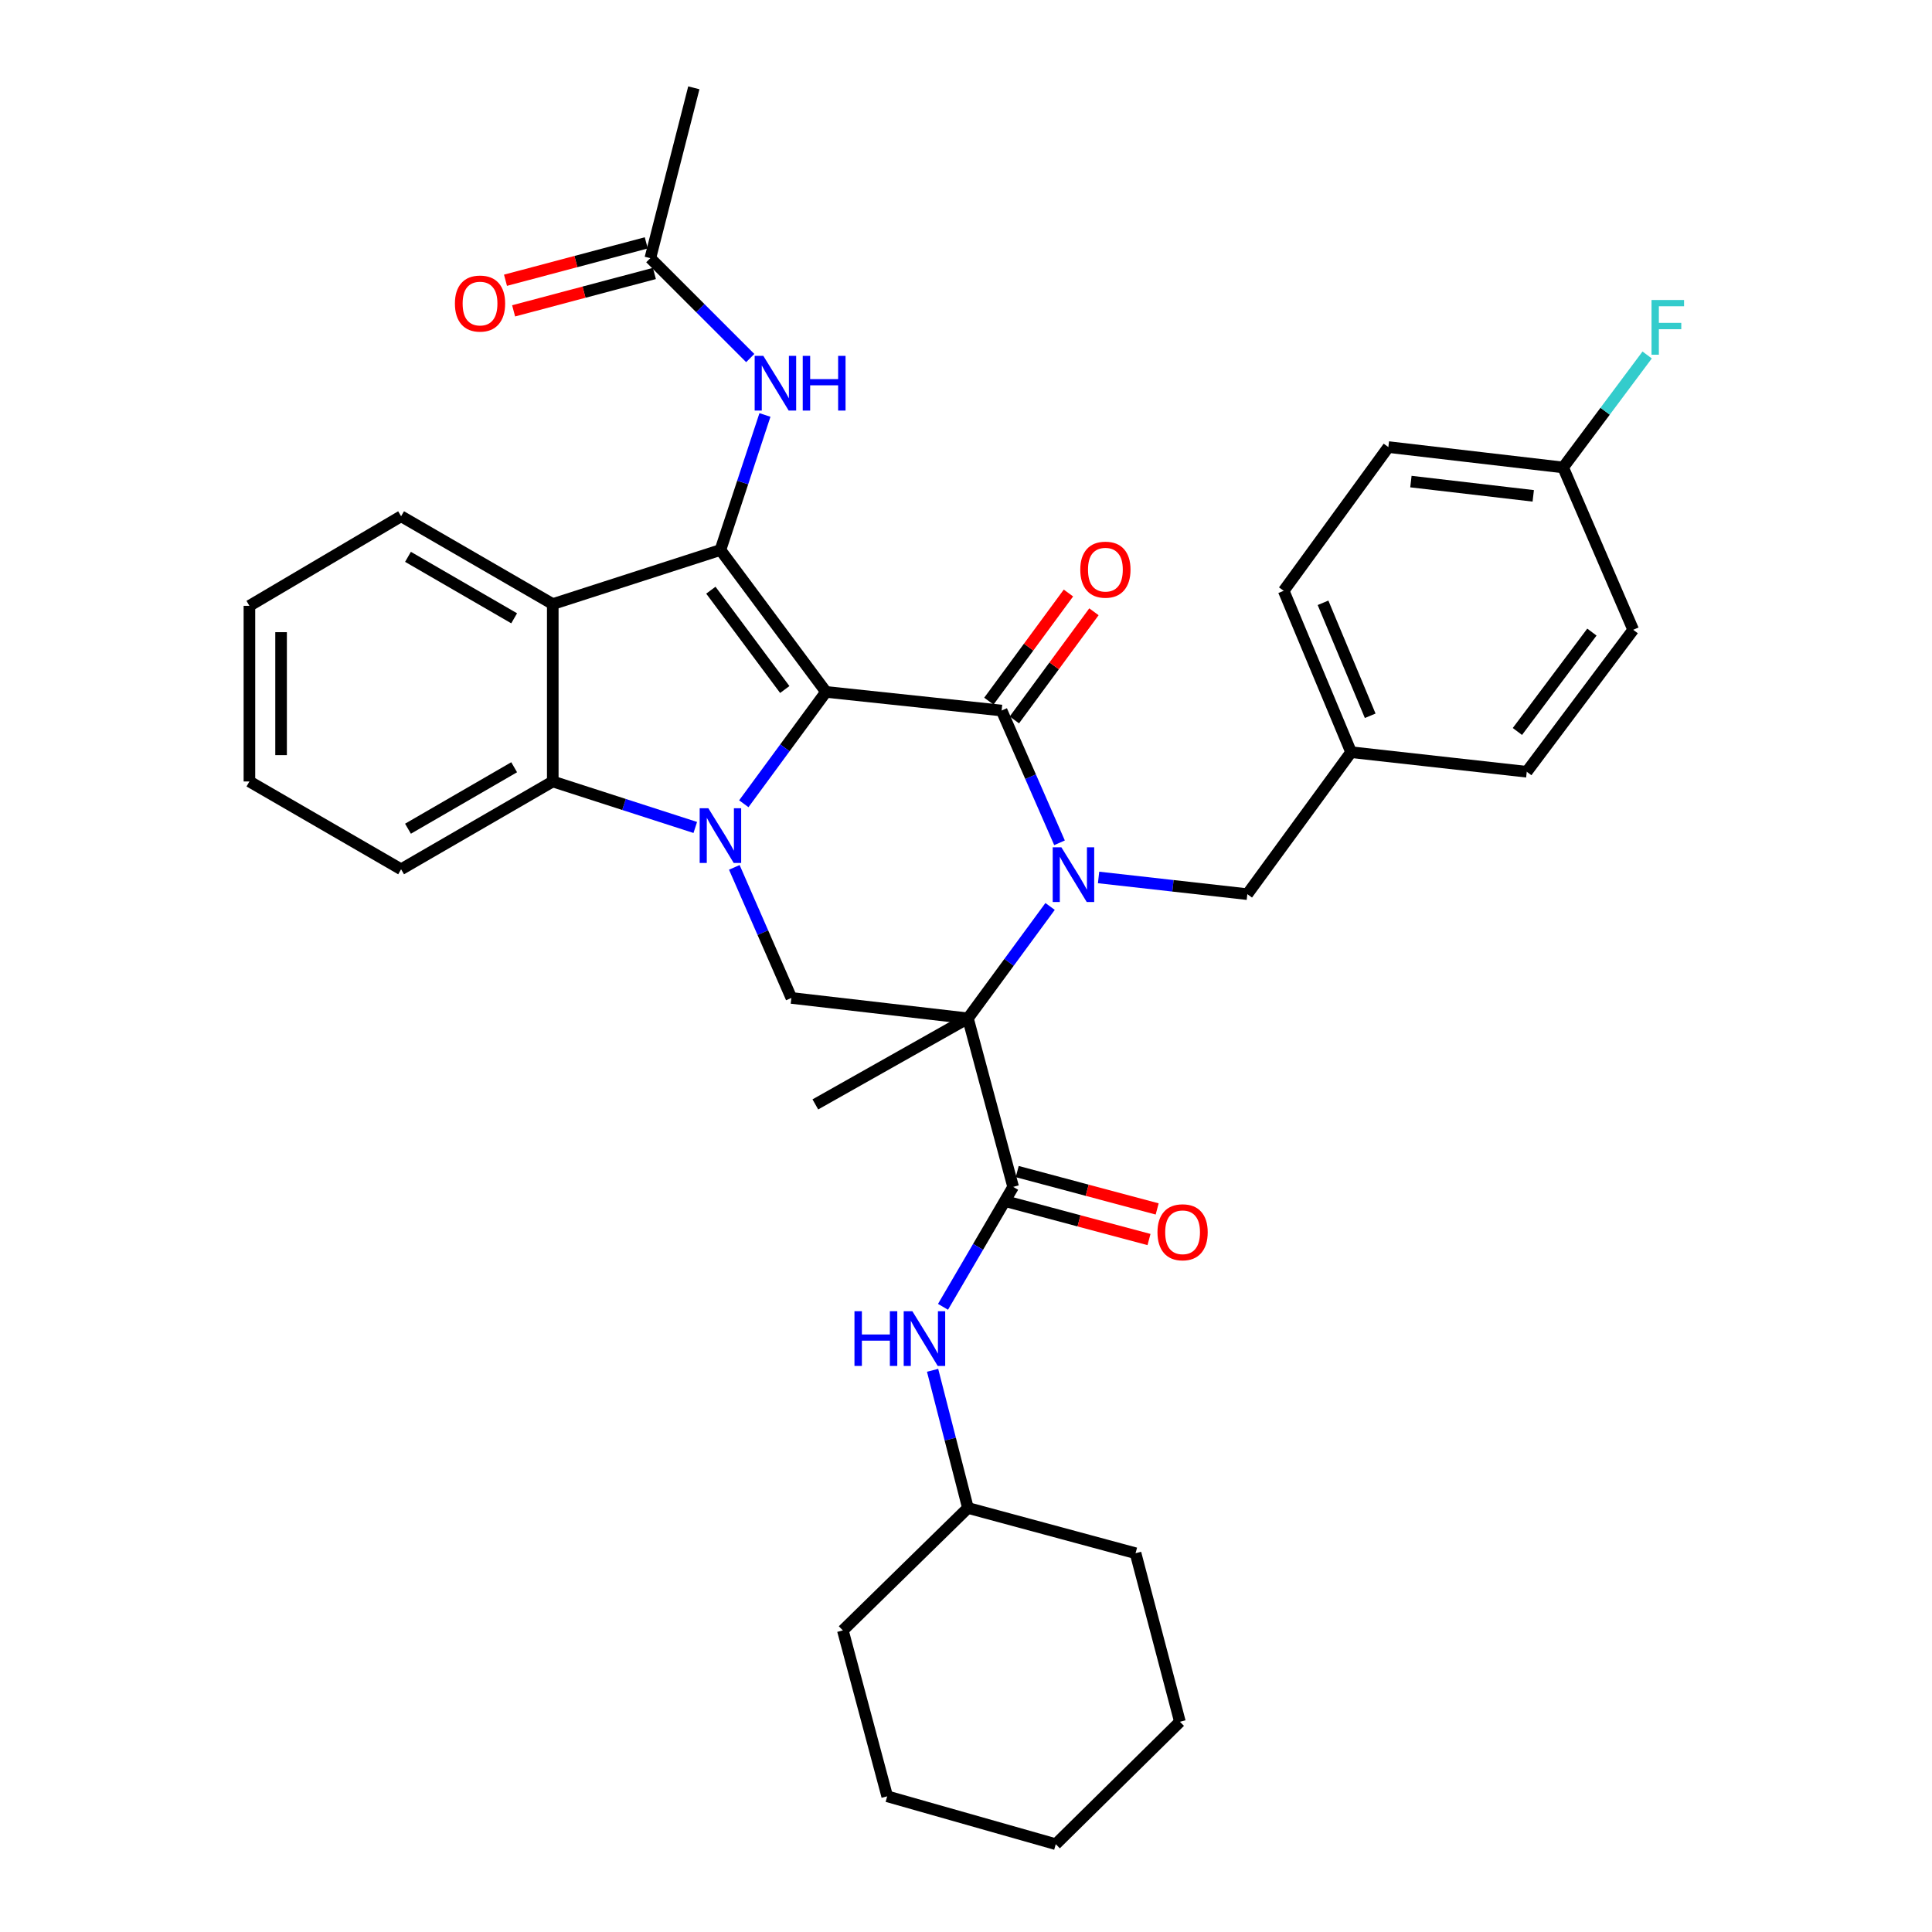 <?xml version='1.0' encoding='iso-8859-1'?>
<svg version='1.1' baseProfile='full'
              xmlns='http://www.w3.org/2000/svg'
                      xmlns:rdkit='http://www.rdkit.org/xml'
                      xmlns:xlink='http://www.w3.org/1999/xlink'
                  xml:space='preserve'
width='1000px' height='1000px' viewBox='0 0 1000 1000'>
<!-- END OF HEADER -->
<rect style='opacity:1.0;fill:#FFFFFF;stroke:none' width='1000' height='1000' x='0' y='0'> </rect>
<path class='bond-0' d='M 427.54,358.127 L 406.266,387.078' style='fill:none;fill-rule:evenodd;stroke:#000000;stroke-width:6px;stroke-linecap:butt;stroke-linejoin:miter;stroke-opacity:1' />
<path class='bond-0' d='M 406.266,387.078 L 384.992,416.029' style='fill:none;fill-rule:evenodd;stroke:#0000FF;stroke-width:6px;stroke-linecap:butt;stroke-linejoin:miter;stroke-opacity:1' />
<path class='bond-2' d='M 427.54,358.127 L 518.434,367.769' style='fill:none;fill-rule:evenodd;stroke:#000000;stroke-width:6px;stroke-linecap:butt;stroke-linejoin:miter;stroke-opacity:1' />
<path class='bond-4' d='M 427.54,358.127 L 372.892,284.677' style='fill:none;fill-rule:evenodd;stroke:#000000;stroke-width:6px;stroke-linecap:butt;stroke-linejoin:miter;stroke-opacity:1' />
<path class='bond-4' d='M 406.194,356.892 L 367.94,305.478' style='fill:none;fill-rule:evenodd;stroke:#000000;stroke-width:6px;stroke-linecap:butt;stroke-linejoin:miter;stroke-opacity:1' />
<path class='bond-7' d='M 359.872,428.294 L 322.993,416.392' style='fill:none;fill-rule:evenodd;stroke:#0000FF;stroke-width:6px;stroke-linecap:butt;stroke-linejoin:miter;stroke-opacity:1' />
<path class='bond-7' d='M 322.993,416.392 L 286.113,404.489' style='fill:none;fill-rule:evenodd;stroke:#000000;stroke-width:6px;stroke-linecap:butt;stroke-linejoin:miter;stroke-opacity:1' />
<path class='bond-8' d='M 380.081,448.949 L 394.847,482.742' style='fill:none;fill-rule:evenodd;stroke:#0000FF;stroke-width:6px;stroke-linecap:butt;stroke-linejoin:miter;stroke-opacity:1' />
<path class='bond-8' d='M 394.847,482.742 L 409.612,516.535' style='fill:none;fill-rule:evenodd;stroke:#000000;stroke-width:6px;stroke-linecap:butt;stroke-linejoin:miter;stroke-opacity:1' />
<path class='bond-1' d='M 548.405,436.231 L 533.42,402' style='fill:none;fill-rule:evenodd;stroke:#0000FF;stroke-width:6px;stroke-linecap:butt;stroke-linejoin:miter;stroke-opacity:1' />
<path class='bond-1' d='M 533.42,402 L 518.434,367.769' style='fill:none;fill-rule:evenodd;stroke:#000000;stroke-width:6px;stroke-linecap:butt;stroke-linejoin:miter;stroke-opacity:1' />
<path class='bond-3' d='M 543.526,469.176 L 522.262,498.132' style='fill:none;fill-rule:evenodd;stroke:#0000FF;stroke-width:6px;stroke-linecap:butt;stroke-linejoin:miter;stroke-opacity:1' />
<path class='bond-3' d='M 522.262,498.132 L 500.998,527.087' style='fill:none;fill-rule:evenodd;stroke:#000000;stroke-width:6px;stroke-linecap:butt;stroke-linejoin:miter;stroke-opacity:1' />
<path class='bond-11' d='M 568.623,454.169 L 607.122,458.492' style='fill:none;fill-rule:evenodd;stroke:#0000FF;stroke-width:6px;stroke-linecap:butt;stroke-linejoin:miter;stroke-opacity:1' />
<path class='bond-11' d='M 607.122,458.492 L 645.621,462.815' style='fill:none;fill-rule:evenodd;stroke:#000000;stroke-width:6px;stroke-linecap:butt;stroke-linejoin:miter;stroke-opacity:1' />
<path class='bond-12' d='M 525.034,372.626 L 545.629,344.642' style='fill:none;fill-rule:evenodd;stroke:#000000;stroke-width:6px;stroke-linecap:butt;stroke-linejoin:miter;stroke-opacity:1' />
<path class='bond-12' d='M 545.629,344.642 L 566.223,316.658' style='fill:none;fill-rule:evenodd;stroke:#FF0000;stroke-width:6px;stroke-linecap:butt;stroke-linejoin:miter;stroke-opacity:1' />
<path class='bond-12' d='M 511.834,362.912 L 532.429,334.928' style='fill:none;fill-rule:evenodd;stroke:#000000;stroke-width:6px;stroke-linecap:butt;stroke-linejoin:miter;stroke-opacity:1' />
<path class='bond-12' d='M 532.429,334.928 L 553.024,306.944' style='fill:none;fill-rule:evenodd;stroke:#FF0000;stroke-width:6px;stroke-linecap:butt;stroke-linejoin:miter;stroke-opacity:1' />
<path class='bond-6' d='M 500.998,527.087 L 524.398,614.322' style='fill:none;fill-rule:evenodd;stroke:#000000;stroke-width:6px;stroke-linecap:butt;stroke-linejoin:miter;stroke-opacity:1' />
<path class='bond-16' d='M 500.998,527.087 L 422.022,571.638' style='fill:none;fill-rule:evenodd;stroke:#000000;stroke-width:6px;stroke-linecap:butt;stroke-linejoin:miter;stroke-opacity:1' />
<path class='bond-35' d='M 500.998,527.087 L 409.612,516.535' style='fill:none;fill-rule:evenodd;stroke:#000000;stroke-width:6px;stroke-linecap:butt;stroke-linejoin:miter;stroke-opacity:1' />
<path class='bond-5' d='M 372.892,284.677 L 286.113,312.666' style='fill:none;fill-rule:evenodd;stroke:#000000;stroke-width:6px;stroke-linecap:butt;stroke-linejoin:miter;stroke-opacity:1' />
<path class='bond-9' d='M 372.892,284.677 L 384.414,249.732' style='fill:none;fill-rule:evenodd;stroke:#000000;stroke-width:6px;stroke-linecap:butt;stroke-linejoin:miter;stroke-opacity:1' />
<path class='bond-9' d='M 384.414,249.732 L 395.936,214.786' style='fill:none;fill-rule:evenodd;stroke:#0000FF;stroke-width:6px;stroke-linecap:butt;stroke-linejoin:miter;stroke-opacity:1' />
<path class='bond-19' d='M 286.113,312.666 L 207.61,267.214' style='fill:none;fill-rule:evenodd;stroke:#000000;stroke-width:6px;stroke-linecap:butt;stroke-linejoin:miter;stroke-opacity:1' />
<path class='bond-19' d='M 266.126,320.031 L 211.174,288.215' style='fill:none;fill-rule:evenodd;stroke:#000000;stroke-width:6px;stroke-linecap:butt;stroke-linejoin:miter;stroke-opacity:1' />
<path class='bond-36' d='M 286.113,312.666 L 286.113,404.489' style='fill:none;fill-rule:evenodd;stroke:#000000;stroke-width:6px;stroke-linecap:butt;stroke-linejoin:miter;stroke-opacity:1' />
<path class='bond-10' d='M 524.398,614.322 L 506.249,645.365' style='fill:none;fill-rule:evenodd;stroke:#000000;stroke-width:6px;stroke-linecap:butt;stroke-linejoin:miter;stroke-opacity:1' />
<path class='bond-10' d='M 506.249,645.365 L 488.099,676.409' style='fill:none;fill-rule:evenodd;stroke:#0000FF;stroke-width:6px;stroke-linecap:butt;stroke-linejoin:miter;stroke-opacity:1' />
<path class='bond-14' d='M 522.284,622.239 L 558.503,631.909' style='fill:none;fill-rule:evenodd;stroke:#000000;stroke-width:6px;stroke-linecap:butt;stroke-linejoin:miter;stroke-opacity:1' />
<path class='bond-14' d='M 558.503,631.909 L 594.722,641.58' style='fill:none;fill-rule:evenodd;stroke:#FF0000;stroke-width:6px;stroke-linecap:butt;stroke-linejoin:miter;stroke-opacity:1' />
<path class='bond-14' d='M 526.512,606.404 L 562.731,616.075' style='fill:none;fill-rule:evenodd;stroke:#000000;stroke-width:6px;stroke-linecap:butt;stroke-linejoin:miter;stroke-opacity:1' />
<path class='bond-14' d='M 562.731,616.075 L 598.95,625.745' style='fill:none;fill-rule:evenodd;stroke:#FF0000;stroke-width:6px;stroke-linecap:butt;stroke-linejoin:miter;stroke-opacity:1' />
<path class='bond-22' d='M 286.113,404.489 L 207.61,449.941' style='fill:none;fill-rule:evenodd;stroke:#000000;stroke-width:6px;stroke-linecap:butt;stroke-linejoin:miter;stroke-opacity:1' />
<path class='bond-22' d='M 266.126,397.124 L 211.174,428.94' style='fill:none;fill-rule:evenodd;stroke:#000000;stroke-width:6px;stroke-linecap:butt;stroke-linejoin:miter;stroke-opacity:1' />
<path class='bond-13' d='M 388.325,185.329 L 362.467,159.478' style='fill:none;fill-rule:evenodd;stroke:#0000FF;stroke-width:6px;stroke-linecap:butt;stroke-linejoin:miter;stroke-opacity:1' />
<path class='bond-13' d='M 362.467,159.478 L 336.609,133.627' style='fill:none;fill-rule:evenodd;stroke:#000000;stroke-width:6px;stroke-linecap:butt;stroke-linejoin:miter;stroke-opacity:1' />
<path class='bond-20' d='M 482.707,709.266 L 491.853,744.894' style='fill:none;fill-rule:evenodd;stroke:#0000FF;stroke-width:6px;stroke-linecap:butt;stroke-linejoin:miter;stroke-opacity:1' />
<path class='bond-20' d='M 491.853,744.894 L 500.998,780.523' style='fill:none;fill-rule:evenodd;stroke:#000000;stroke-width:6px;stroke-linecap:butt;stroke-linejoin:miter;stroke-opacity:1' />
<path class='bond-17' d='M 645.621,462.815 L 699.322,389.33' style='fill:none;fill-rule:evenodd;stroke:#000000;stroke-width:6px;stroke-linecap:butt;stroke-linejoin:miter;stroke-opacity:1' />
<path class='bond-15' d='M 334.506,125.707 L 298.073,135.382' style='fill:none;fill-rule:evenodd;stroke:#000000;stroke-width:6px;stroke-linecap:butt;stroke-linejoin:miter;stroke-opacity:1' />
<path class='bond-15' d='M 298.073,135.382 L 261.641,145.058' style='fill:none;fill-rule:evenodd;stroke:#FF0000;stroke-width:6px;stroke-linecap:butt;stroke-linejoin:miter;stroke-opacity:1' />
<path class='bond-15' d='M 338.712,141.547 L 302.28,151.222' style='fill:none;fill-rule:evenodd;stroke:#000000;stroke-width:6px;stroke-linecap:butt;stroke-linejoin:miter;stroke-opacity:1' />
<path class='bond-15' d='M 302.28,151.222 L 265.847,160.897' style='fill:none;fill-rule:evenodd;stroke:#FF0000;stroke-width:6px;stroke-linecap:butt;stroke-linejoin:miter;stroke-opacity:1' />
<path class='bond-27' d='M 336.609,133.627 L 359.125,45.455' style='fill:none;fill-rule:evenodd;stroke:#000000;stroke-width:6px;stroke-linecap:butt;stroke-linejoin:miter;stroke-opacity:1' />
<path class='bond-23' d='M 699.322,389.33 L 790.253,399.463' style='fill:none;fill-rule:evenodd;stroke:#000000;stroke-width:6px;stroke-linecap:butt;stroke-linejoin:miter;stroke-opacity:1' />
<path class='bond-24' d='M 699.322,389.33 L 664.441,305.792' style='fill:none;fill-rule:evenodd;stroke:#000000;stroke-width:6px;stroke-linecap:butt;stroke-linejoin:miter;stroke-opacity:1' />
<path class='bond-24' d='M 709.213,370.484 L 684.797,312.008' style='fill:none;fill-rule:evenodd;stroke:#000000;stroke-width:6px;stroke-linecap:butt;stroke-linejoin:miter;stroke-opacity:1' />
<path class='bond-18' d='M 809.073,241.957 L 718.615,231.405' style='fill:none;fill-rule:evenodd;stroke:#000000;stroke-width:6px;stroke-linecap:butt;stroke-linejoin:miter;stroke-opacity:1' />
<path class='bond-18' d='M 793.605,256.653 L 730.285,249.266' style='fill:none;fill-rule:evenodd;stroke:#000000;stroke-width:6px;stroke-linecap:butt;stroke-linejoin:miter;stroke-opacity:1' />
<path class='bond-21' d='M 809.073,241.957 L 830.818,212.847' style='fill:none;fill-rule:evenodd;stroke:#000000;stroke-width:6px;stroke-linecap:butt;stroke-linejoin:miter;stroke-opacity:1' />
<path class='bond-21' d='M 830.818,212.847 L 852.564,183.737' style='fill:none;fill-rule:evenodd;stroke:#33CCCC;stroke-width:6px;stroke-linecap:butt;stroke-linejoin:miter;stroke-opacity:1' />
<path class='bond-38' d='M 809.073,241.957 L 845.338,325.977' style='fill:none;fill-rule:evenodd;stroke:#000000;stroke-width:6px;stroke-linecap:butt;stroke-linejoin:miter;stroke-opacity:1' />
<path class='bond-30' d='M 207.61,267.214 L 129.098,313.577' style='fill:none;fill-rule:evenodd;stroke:#000000;stroke-width:6px;stroke-linecap:butt;stroke-linejoin:miter;stroke-opacity:1' />
<path class='bond-28' d='M 500.998,780.523 L 436.262,843.893' style='fill:none;fill-rule:evenodd;stroke:#000000;stroke-width:6px;stroke-linecap:butt;stroke-linejoin:miter;stroke-opacity:1' />
<path class='bond-29' d='M 500.998,780.523 L 587.759,803.95' style='fill:none;fill-rule:evenodd;stroke:#000000;stroke-width:6px;stroke-linecap:butt;stroke-linejoin:miter;stroke-opacity:1' />
<path class='bond-31' d='M 207.61,449.941 L 129.098,404.489' style='fill:none;fill-rule:evenodd;stroke:#000000;stroke-width:6px;stroke-linecap:butt;stroke-linejoin:miter;stroke-opacity:1' />
<path class='bond-25' d='M 790.253,399.463 L 845.338,325.977' style='fill:none;fill-rule:evenodd;stroke:#000000;stroke-width:6px;stroke-linecap:butt;stroke-linejoin:miter;stroke-opacity:1' />
<path class='bond-25' d='M 785.402,378.611 L 823.961,327.17' style='fill:none;fill-rule:evenodd;stroke:#000000;stroke-width:6px;stroke-linecap:butt;stroke-linejoin:miter;stroke-opacity:1' />
<path class='bond-26' d='M 664.441,305.792 L 718.615,231.405' style='fill:none;fill-rule:evenodd;stroke:#000000;stroke-width:6px;stroke-linecap:butt;stroke-linejoin:miter;stroke-opacity:1' />
<path class='bond-33' d='M 436.262,843.893 L 459.216,929.762' style='fill:none;fill-rule:evenodd;stroke:#000000;stroke-width:6px;stroke-linecap:butt;stroke-linejoin:miter;stroke-opacity:1' />
<path class='bond-32' d='M 587.759,803.95 L 610.722,891.175' style='fill:none;fill-rule:evenodd;stroke:#000000;stroke-width:6px;stroke-linecap:butt;stroke-linejoin:miter;stroke-opacity:1' />
<path class='bond-37' d='M 129.098,313.577 L 129.098,404.489' style='fill:none;fill-rule:evenodd;stroke:#000000;stroke-width:6px;stroke-linecap:butt;stroke-linejoin:miter;stroke-opacity:1' />
<path class='bond-37' d='M 145.487,327.213 L 145.487,390.852' style='fill:none;fill-rule:evenodd;stroke:#000000;stroke-width:6px;stroke-linecap:butt;stroke-linejoin:miter;stroke-opacity:1' />
<path class='bond-34' d='M 610.722,891.175 L 546.459,954.545' style='fill:none;fill-rule:evenodd;stroke:#000000;stroke-width:6px;stroke-linecap:butt;stroke-linejoin:miter;stroke-opacity:1' />
<path class='bond-39' d='M 459.216,929.762 L 546.459,954.545' style='fill:none;fill-rule:evenodd;stroke:#000000;stroke-width:6px;stroke-linecap:butt;stroke-linejoin:miter;stroke-opacity:1' />
<path  class='atom-1' d='M 366.632 418.336
L 375.912 433.336
Q 376.832 434.816, 378.312 437.496
Q 379.792 440.176, 379.872 440.336
L 379.872 418.336
L 383.632 418.336
L 383.632 446.656
L 379.752 446.656
L 369.792 430.256
Q 368.632 428.336, 367.392 426.136
Q 366.192 423.936, 365.832 423.256
L 365.832 446.656
L 362.152 446.656
L 362.152 418.336
L 366.632 418.336
' fill='#0000FF'/>
<path  class='atom-2' d='M 549.359 438.549
L 558.639 453.549
Q 559.559 455.029, 561.039 457.709
Q 562.519 460.389, 562.599 460.549
L 562.599 438.549
L 566.359 438.549
L 566.359 466.869
L 562.479 466.869
L 552.519 450.469
Q 551.359 448.549, 550.119 446.349
Q 548.919 444.149, 548.559 443.469
L 548.559 466.869
L 544.879 466.869
L 544.879 438.549
L 549.359 438.549
' fill='#0000FF'/>
<path  class='atom-10' d='M 395.094 184.194
L 404.374 199.194
Q 405.294 200.674, 406.774 203.354
Q 408.254 206.034, 408.334 206.194
L 408.334 184.194
L 412.094 184.194
L 412.094 212.514
L 408.214 212.514
L 398.254 196.114
Q 397.094 194.194, 395.854 191.994
Q 394.654 189.794, 394.294 189.114
L 394.294 212.514
L 390.614 212.514
L 390.614 184.194
L 395.094 184.194
' fill='#0000FF'/>
<path  class='atom-10' d='M 415.494 184.194
L 419.334 184.194
L 419.334 196.234
L 433.814 196.234
L 433.814 184.194
L 437.654 184.194
L 437.654 212.514
L 433.814 212.514
L 433.814 199.434
L 419.334 199.434
L 419.334 212.514
L 415.494 212.514
L 415.494 184.194
' fill='#0000FF'/>
<path  class='atom-11' d='M 442.271 678.682
L 446.111 678.682
L 446.111 690.722
L 460.591 690.722
L 460.591 678.682
L 464.431 678.682
L 464.431 707.002
L 460.591 707.002
L 460.591 693.922
L 446.111 693.922
L 446.111 707.002
L 442.271 707.002
L 442.271 678.682
' fill='#0000FF'/>
<path  class='atom-11' d='M 472.231 678.682
L 481.511 693.682
Q 482.431 695.162, 483.911 697.842
Q 485.391 700.522, 485.471 700.682
L 485.471 678.682
L 489.231 678.682
L 489.231 707.002
L 485.351 707.002
L 475.391 690.602
Q 474.231 688.682, 472.991 686.482
Q 471.791 684.282, 471.431 683.602
L 471.431 707.002
L 467.751 707.002
L 467.751 678.682
L 472.231 678.682
' fill='#0000FF'/>
<path  class='atom-13' d='M 559.153 294.855
Q 559.153 288.055, 562.513 284.255
Q 565.873 280.455, 572.153 280.455
Q 578.433 280.455, 581.793 284.255
Q 585.153 288.055, 585.153 294.855
Q 585.153 301.735, 581.753 305.655
Q 578.353 309.535, 572.153 309.535
Q 565.913 309.535, 562.513 305.655
Q 559.153 301.775, 559.153 294.855
M 572.153 306.335
Q 576.473 306.335, 578.793 303.455
Q 581.153 300.535, 581.153 294.855
Q 581.153 289.295, 578.793 286.495
Q 576.473 283.655, 572.153 283.655
Q 567.833 283.655, 565.473 286.455
Q 563.153 289.255, 563.153 294.855
Q 563.153 300.575, 565.473 303.455
Q 567.833 306.335, 572.153 306.335
' fill='#FF0000'/>
<path  class='atom-15' d='M 599.106 637.819
Q 599.106 631.019, 602.466 627.219
Q 605.826 623.419, 612.106 623.419
Q 618.386 623.419, 621.746 627.219
Q 625.106 631.019, 625.106 637.819
Q 625.106 644.699, 621.706 648.619
Q 618.306 652.499, 612.106 652.499
Q 605.866 652.499, 602.466 648.619
Q 599.106 644.739, 599.106 637.819
M 612.106 649.299
Q 616.426 649.299, 618.746 646.419
Q 621.106 643.499, 621.106 637.819
Q 621.106 632.259, 618.746 629.459
Q 616.426 626.619, 612.106 626.619
Q 607.786 626.619, 605.426 629.419
Q 603.106 632.219, 603.106 637.819
Q 603.106 643.539, 605.426 646.419
Q 607.786 649.299, 612.106 649.299
' fill='#FF0000'/>
<path  class='atom-16' d='M 235.464 157.115
Q 235.464 150.315, 238.824 146.515
Q 242.184 142.715, 248.464 142.715
Q 254.744 142.715, 258.104 146.515
Q 261.464 150.315, 261.464 157.115
Q 261.464 163.995, 258.064 167.915
Q 254.664 171.795, 248.464 171.795
Q 242.224 171.795, 238.824 167.915
Q 235.464 164.035, 235.464 157.115
M 248.464 168.595
Q 252.784 168.595, 255.104 165.715
Q 257.464 162.795, 257.464 157.115
Q 257.464 151.555, 255.104 148.755
Q 252.784 145.915, 248.464 145.915
Q 244.144 145.915, 241.784 148.715
Q 239.464 151.515, 239.464 157.115
Q 239.464 162.835, 241.784 165.715
Q 244.144 168.595, 248.464 168.595
' fill='#FF0000'/>
<path  class='atom-22' d='M 854.827 155.276
L 871.667 155.276
L 871.667 158.516
L 858.627 158.516
L 858.627 167.116
L 870.227 167.116
L 870.227 170.396
L 858.627 170.396
L 858.627 183.596
L 854.827 183.596
L 854.827 155.276
' fill='#33CCCC'/>
</svg>
